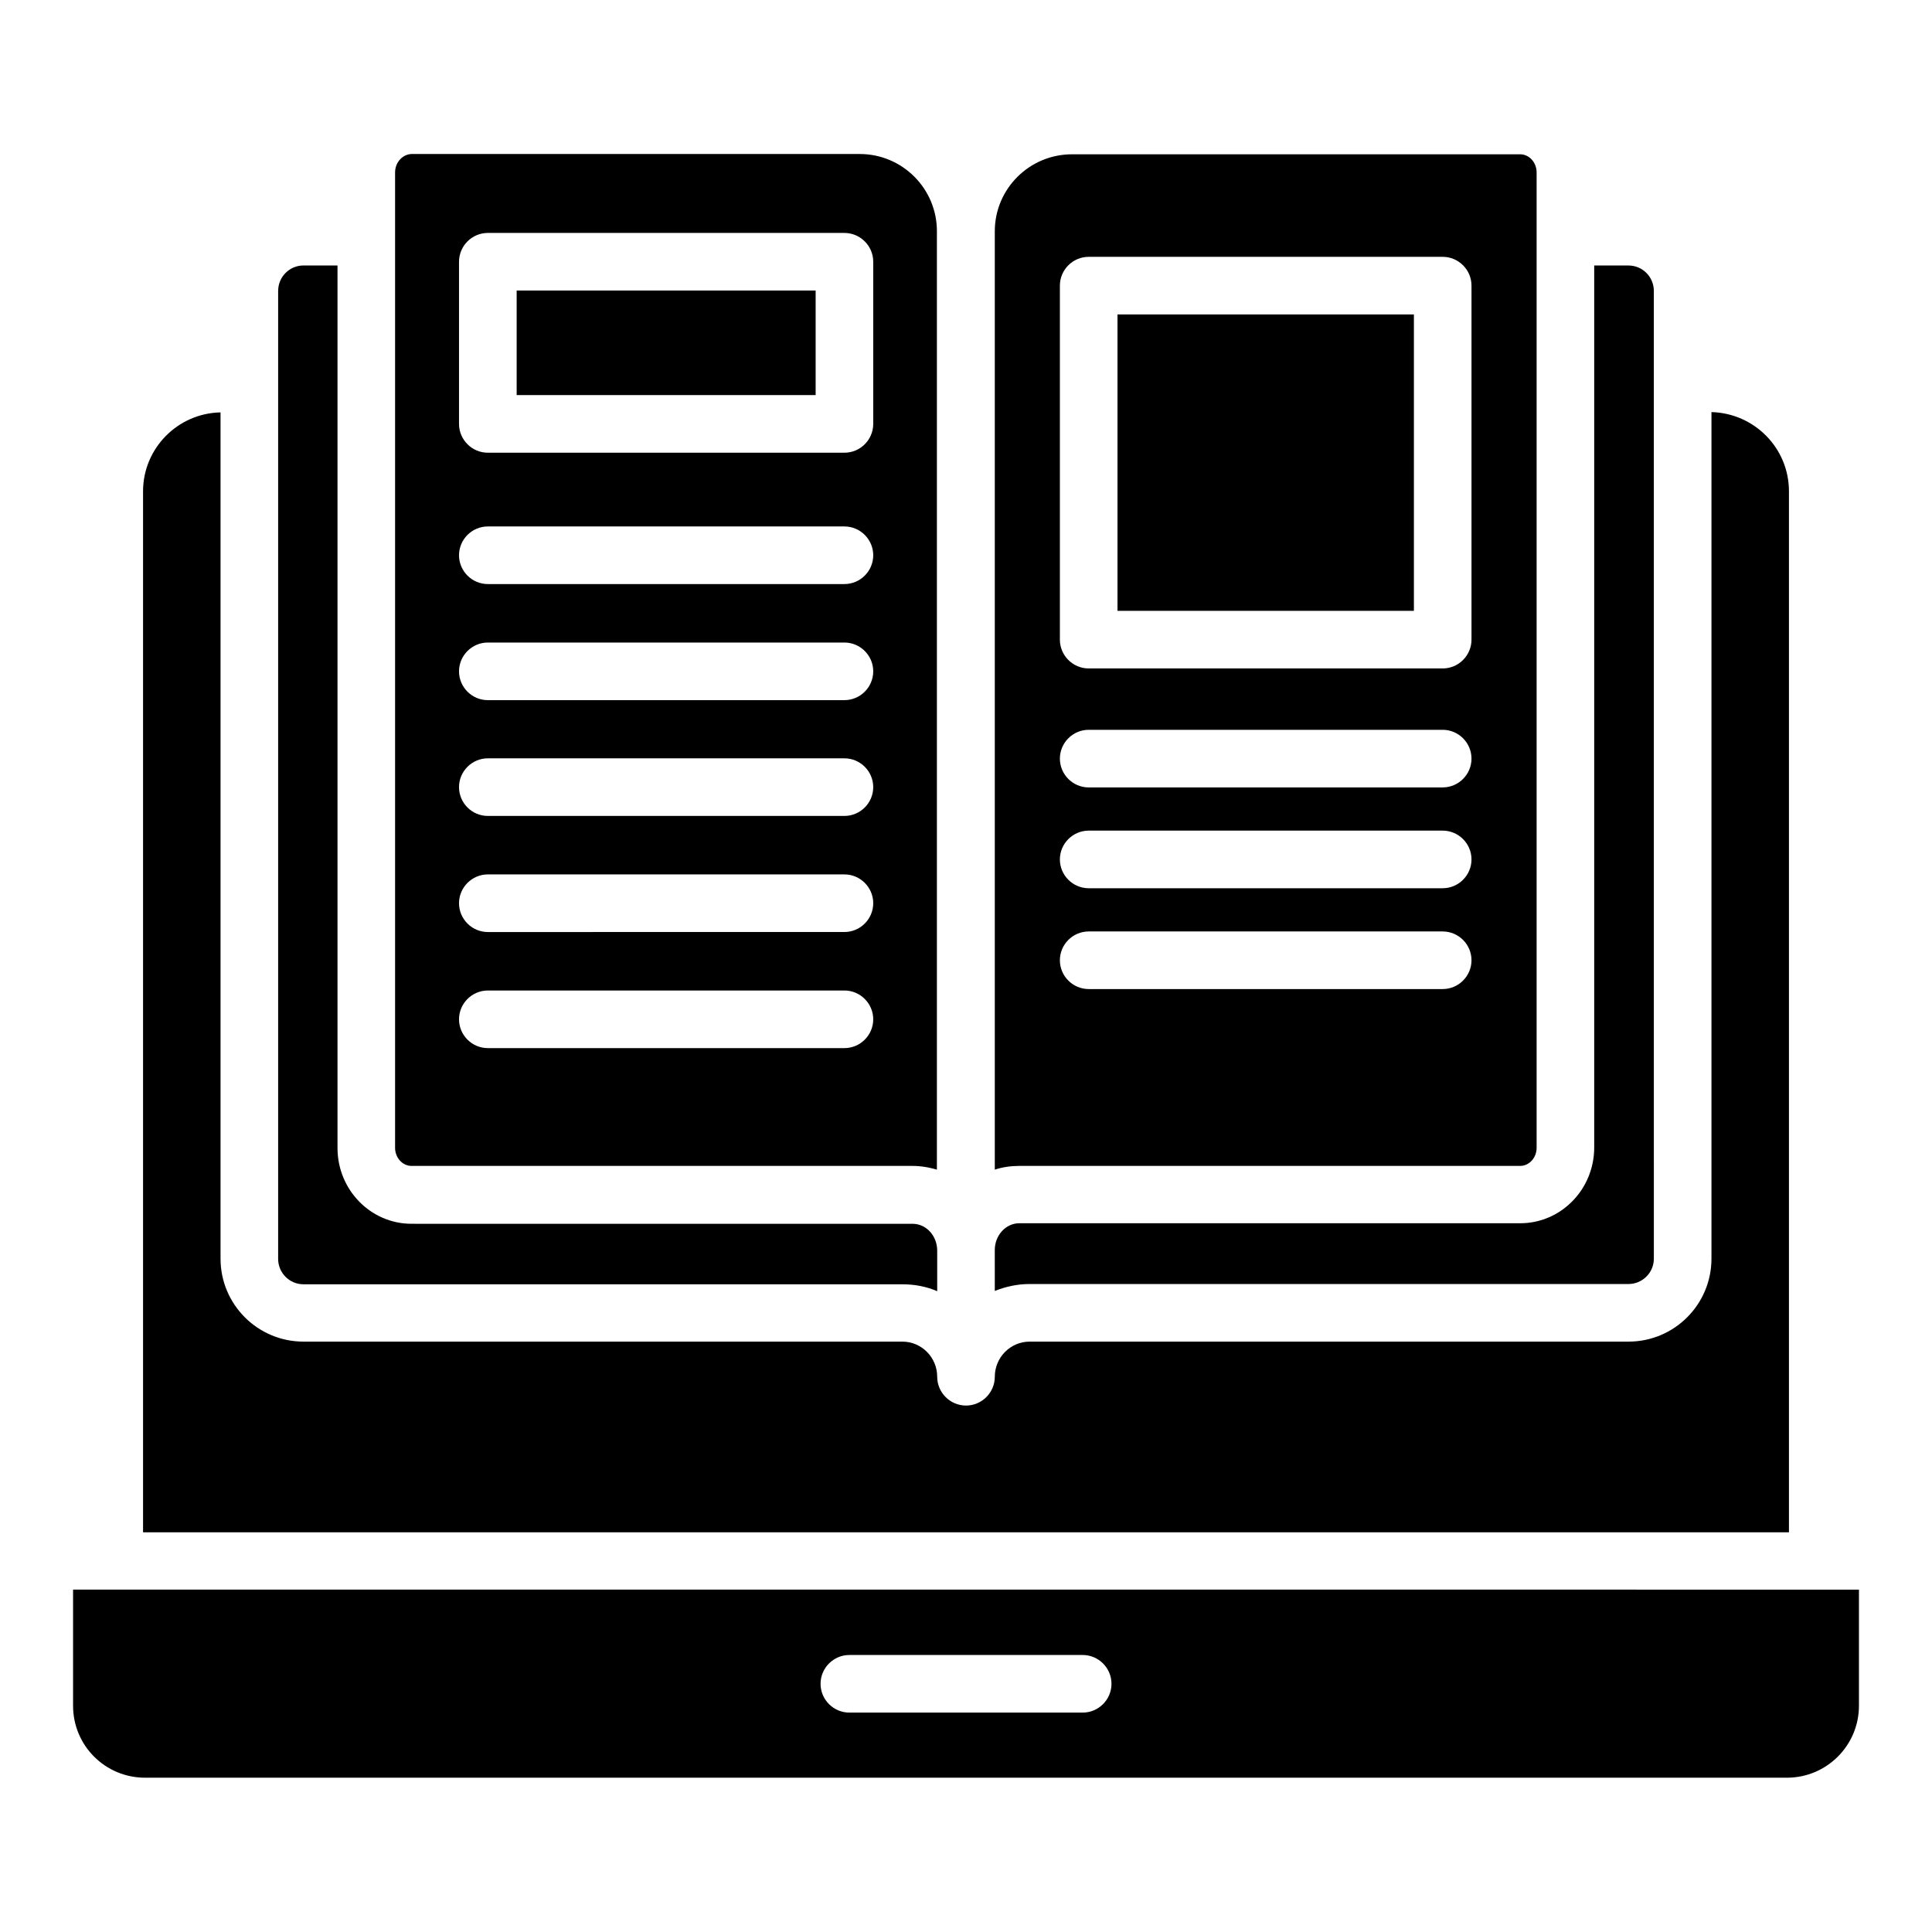 <?xml version="1.0" encoding="UTF-8"?>
<!-- Uploaded to: ICON Repo, www.iconrepo.com, Generator: ICON Repo Mixer Tools -->
<svg fill="#000000" width="800px" height="800px" version="1.1" viewBox="144 144 512 512" xmlns="http://www.w3.org/2000/svg">
 <g>
  <path d="m440.15 227.33h78.547v78.547h-78.547z"/>
  <path d="m217.71 221.07v256.56c0 3.664 2.977 6.719 6.719 6.719h158.7c3.281 0 6.414 0.609 9.238 1.832v-10.762c0-3.894-2.902-7.098-6.488-7.098l-132.82-0.008c-10.84 0-19.617-9.008-19.617-20.074v-233.89h-9.008c-3.742 0-6.719 3.055-6.719 6.719z"/>
  <path d="m182.45 615.11h435.11c10.535 0 19.082-8.551 19.082-19.082v-30.762h-10.84l-451.52-0.004h-10.918v30.762c0 10.613 8.551 19.086 19.086 19.086zm186.64-32.52h61.832c4.199 0 7.633 3.434 7.633 7.633 0 4.199-3.434 7.633-7.633 7.633h-61.832c-4.199 0-7.633-3.434-7.633-7.633 0-4.195 3.434-7.633 7.633-7.633z"/>
  <path d="m181.91 274.2v275.88h436.18v-275.88c0-11.449-9.16-20.688-20.535-20.992v224.35c0 12.137-9.848 21.984-21.984 21.984h-158.7c-5.113 0-9.238 4.199-9.238 9.312 0 4.199-3.434 7.633-7.633 7.633-4.199 0-7.633-3.434-7.633-7.633 0-5.113-4.121-9.312-9.238-9.312h-158.7c-12.137 0-21.984-9.848-21.984-21.984v-224.27c-11.375 0.23-20.535 9.543-20.535 20.918z"/>
  <path d="m280.92 220.99h79.234v27.711h-79.234z"/>
  <path d="m248.7 189.7v258.47c0 2.672 1.984 4.809 4.352 4.809h132.75c2.289 0 4.426 0.383 6.488 0.992v-248.7c0-11.297-9.16-20.457-20.457-20.457h-118.78c-2.367 0.074-4.352 2.211-4.352 4.883zm16.945 23.664c0-4.199 3.434-7.633 7.633-7.633h94.504c4.199 0 7.633 3.434 7.633 7.633v42.977c0 4.199-3.434 7.633-7.633 7.633h-94.504c-4.199 0-7.633-3.434-7.633-7.633zm7.633 70.152h94.504c4.199 0 7.633 3.434 7.633 7.633s-3.434 7.633-7.633 7.633h-94.504c-4.199 0-7.633-3.434-7.633-7.633s3.438-7.633 7.633-7.633zm0 30.762h94.504c4.199 0 7.633 3.434 7.633 7.633s-3.434 7.633-7.633 7.633l-94.504 0.004c-4.199 0-7.633-3.434-7.633-7.633 0-4.199 3.438-7.637 7.633-7.637zm0 30.688h94.504c4.199 0 7.633 3.434 7.633 7.633s-3.434 7.633-7.633 7.633h-94.504c-4.199 0-7.633-3.434-7.633-7.633s3.438-7.633 7.633-7.633zm0 30.762h94.504c4.199 0 7.633 3.434 7.633 7.633s-3.434 7.633-7.633 7.633l-94.504 0.004c-4.199 0-7.633-3.434-7.633-7.633s3.438-7.637 7.633-7.637zm0 30.766h94.504c4.199 0 7.633 3.434 7.633 7.633 0 4.199-3.434 7.633-7.633 7.633h-94.504c-4.199 0-7.633-3.434-7.633-7.633 0-4.199 3.438-7.633 7.633-7.633z"/>
  <path d="m407.63 205.27v248.7c2.062-0.688 4.273-0.992 6.488-0.992h132.75c2.367 0 4.352-2.137 4.352-4.809v-258.47c0-2.672-1.984-4.809-4.352-4.809h-118.78c-11.297 0-20.457 9.16-20.457 20.383zm17.25 14.426c0-4.199 3.434-7.633 7.633-7.633h93.816c4.199 0 7.633 3.434 7.633 7.633v93.816c0 4.199-3.434 7.633-7.633 7.633h-93.816c-4.199 0-7.633-3.434-7.633-7.633zm7.633 117.71h93.816c4.199 0 7.633 3.434 7.633 7.633 0 4.199-3.434 7.633-7.633 7.633l-93.816 0.004c-4.199 0-7.633-3.434-7.633-7.633 0-4.199 3.438-7.637 7.633-7.637zm0 26.719h93.816c4.199 0 7.633 3.434 7.633 7.633 0 4.199-3.434 7.633-7.633 7.633h-93.816c-4.199 0-7.633-3.434-7.633-7.633 0-4.199 3.438-7.633 7.633-7.633zm0 26.719h93.816c4.199 0 7.633 3.434 7.633 7.633 0 4.199-3.434 7.633-7.633 7.633h-93.816c-4.199 0-7.633-3.434-7.633-7.633 0-4.199 3.438-7.633 7.633-7.633z"/>
  <path d="m407.63 486.11c2.902-1.145 5.953-1.832 9.238-1.832h158.7c3.664 0 6.719-2.977 6.719-6.719l-0.004-256.48c0-3.664-2.977-6.719-6.719-6.719h-9.082v233.74c0 11.07-8.777 20.074-19.617 20.074h-132.75c-3.586 0-6.488 3.207-6.488 7.098z"/>
 </g>
</svg>